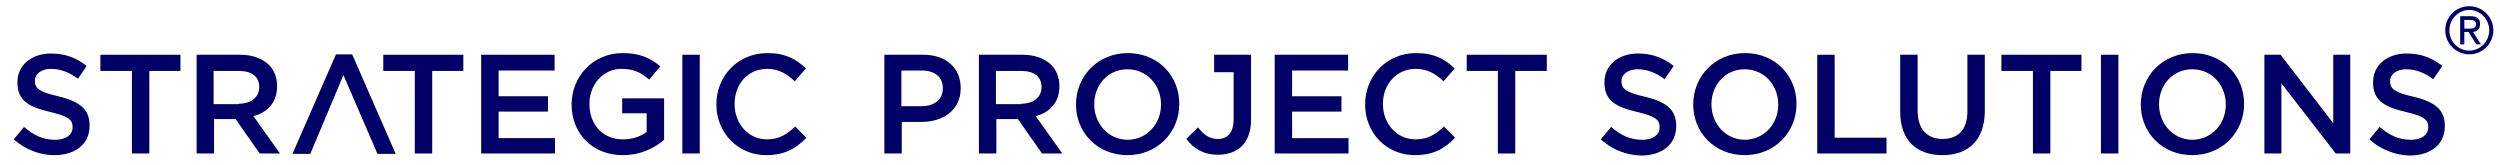 <?xml version="1.0" encoding="utf-8"?>
<!-- Generator: Adobe Illustrator 27.8.0, SVG Export Plug-In . SVG Version: 6.00 Build 0)  -->
<svg version="1.1" id="Layer_1" xmlns="http://www.w3.org/2000/svg" xmlns:xlink="http://www.w3.org/1999/xlink" x="0px" y="0px"
	 viewBox="0 0 602.7 39.7" style="enable-background:new 0 0 602.7 39.7;" xml:space="preserve">
<style type="text/css">
	.Arched_x0020_Green{fill:url(#SVGID_1_);stroke:#FFFFFF;stroke-width:0.25;stroke-miterlimit:1;}
	.st0{fill:#000066;}
</style>
<linearGradient id="SVGID_1_" gradientUnits="userSpaceOnUse" x1="7.917" y1="1266.102" x2="8.624" y2="1265.394">
	<stop  offset="0" style="stop-color:#1EAB4B"/>
	<stop  offset="0.983" style="stop-color:#19361A"/>
</linearGradient>
<g>
	<g>
		<path class="st0" d="M3.3,33.6l2.5-3c2.3,2,4.6,3.1,7.5,3.1c2.6,0,4.2-1.2,4.2-3v-0.1c0-1.7-1-2.6-5.4-3.6
			c-5.1-1.2-7.9-2.7-7.9-7.1v-0.1c0-4.1,3.4-6.9,8.1-6.9c3.5,0,6.2,1.1,8.6,3L18.8,19c-2.1-1.6-4.3-2.4-6.5-2.4
			c-2.4,0-3.9,1.3-3.9,2.8v0.1c0,1.8,1.1,2.7,5.6,3.7c5,1.2,7.6,3,7.6,7v0.1c0,4.5-3.5,7.1-8.5,7.1C9.6,37.4,6.2,36.1,3.3,33.6z"/>
		<path class="st0" d="M31.7,17.1h-7.5v-3.9h19.3v3.9h-7.5V37h-4.2V17.1z"/>
		<path class="st0" d="M47.3,13.2h10.6c3,0,5.3,0.9,6.9,2.4c1.3,1.3,2,3.1,2,5.1v0.1c0,3.9-2.3,6.3-5.7,7.2l6.4,9h-4.9l-5.8-8.3
			h-5.2V37h-4.2V13.2z M57.6,25c3,0,4.9-1.6,4.9-4V21c0-2.5-1.8-3.9-4.9-3.9h-6.1v8H57.6z"/>
		<path class="st0" d="M82.8,18.1l-8,19h-4.3l10.5-24h3.9l10.5,24h-4.4L82.8,18.1z"/>
		<path class="st0" d="M99.9,17.1h-7.5v-3.9h19.3v3.9h-7.5V37h-4.2V17.1z"/>
		<path class="st0" d="M116.1,13.2h17.6V17h-13.5v6.2h11.9v3.7h-11.9v6.4h13.6V37h-17.8V13.2z"/>
		<path class="st0" d="M137.8,25.2L137.8,25.2c0-6.7,5.1-12.4,12.3-12.4c4.2,0,6.7,1.2,9.1,3.2l-2.7,3.2c-1.8-1.6-3.6-2.6-6.7-2.6
			c-4.4,0-7.7,3.8-7.7,8.4v0.1c0,4.9,3.2,8.5,8.1,8.5c2.2,0,4.3-0.7,5.7-1.8v-4.5H150v-3.6h10.1v10c-2.3,2-5.7,3.7-9.9,3.7
			C142.7,37.4,137.8,32.1,137.8,25.2z"/>
		<path class="st0" d="M164.5,13.2h4.2l0,9.2l0,14.6h-4.2V13.2z"/>
		<path class="st0" d="M172.7,25.2L172.7,25.2c0-6.8,5.1-12.4,12.3-12.4c4.4,0,7,1.5,9.3,3.7l-2.7,3.1c-1.9-1.8-3.9-3-6.7-3
			c-4.6,0-7.8,3.7-7.8,8.4v0.1c0,4.7,3.3,8.5,7.8,8.5c2.9,0,4.8-1.2,6.8-3.1l2.7,2.7c-2.5,2.6-5.2,4.2-9.7,4.2
			C177.9,37.4,172.7,32,172.7,25.2z"/>
		<path class="st0" d="M213.2,13.2h9.4c5.5,0,9,3.2,9,8v0.1c0,5.3-4.3,8.1-9.5,8.1h-4.7V37h-4.2V13.2z M222.2,25.6
			c3.2,0,5.1-1.8,5.1-4.2v-0.1c0-2.8-2-4.3-5.1-4.3h-4.9v8.6H222.2z"/>
		<path class="st0" d="M235.9,13.2h10.6c3,0,5.3,0.9,6.9,2.4c1.3,1.3,2,3.1,2,5.1v0.1c0,3.9-2.3,6.3-5.7,7.2l6.4,9h-4.9l-5.8-8.3
			h-5.2V37h-4.2V13.2z M246.2,25c3,0,4.9-1.6,4.9-4V21c0-2.5-1.8-3.9-4.9-3.9h-6.1v8H246.2z"/>
		<path class="st0" d="M259.4,25.2L259.4,25.2c0-6.8,5.2-12.4,12.5-12.4c7.3,0,12.4,5.5,12.4,12.2v0.1c0,6.7-5.2,12.3-12.5,12.3
			C264.5,37.4,259.4,31.9,259.4,25.2z M279.9,25.2L279.9,25.2c0-4.7-3.4-8.5-8.1-8.5c-4.7,0-8,3.8-8,8.4v0.1c0,4.6,3.4,8.5,8.1,8.5
			C276.6,33.6,279.9,29.8,279.9,25.2z"/>
		<path class="st0" d="M292.7,13.2v4.2h4.7v11.4c0,3.2-1.5,4.7-3.8,4.7c-2,0-3.4-1-4.8-2.8l-2.8,2.8c1.6,2.1,3.9,3.8,7.6,3.8
			c2.4,0,4.4-0.7,5.8-2.1c1.4-1.4,2.2-3.5,2.2-6.3V13.2L292.7,13.2z"/>
		<path class="st0" d="M307.4,13.2H325V17h-13.5v6.2h11.9v3.7h-11.9v6.4h13.6V37h-17.8V13.2z"/>
		<path class="st0" d="M329.1,25.2L329.1,25.2c0-6.8,5.1-12.4,12.3-12.4c4.4,0,7,1.5,9.3,3.7l-2.7,3.1c-1.9-1.8-3.9-3-6.7-3
			c-4.6,0-7.9,3.7-7.9,8.4v0.1c0,4.7,3.3,8.5,7.9,8.5c2.9,0,4.8-1.2,6.8-3.1l2.7,2.7c-2.5,2.6-5.2,4.2-9.7,4.2
			C334.2,37.4,329.1,32,329.1,25.2z"/>
		<path class="st0" d="M361.1,17.1h-7.5v-3.9h19.3v3.9h-7.6V37h-4.2V17.1z"/>
		<path class="st0" d="M385.9,33.6l2.5-3c2.3,2,4.6,3.1,7.5,3.1c2.6,0,4.2-1.2,4.2-3v-0.1c0-1.7-1-2.6-5.4-3.6
			c-5.1-1.2-7.9-2.7-7.9-7.1v-0.1c0-4.1,3.4-6.9,8.1-6.9c3.5,0,6.2,1.1,8.6,3l-2.2,3.2c-2.1-1.6-4.3-2.4-6.5-2.4
			c-2.4,0-3.9,1.3-3.9,2.8v0.1c0,1.8,1.1,2.7,5.6,3.7c5,1.2,7.6,3,7.6,7v0.1c0,4.5-3.5,7.1-8.5,7.1
			C392.1,37.4,388.7,36.1,385.9,33.6z"/>
		<path class="st0" d="M408.2,25.2L408.2,25.2c0-6.8,5.2-12.4,12.5-12.4c7.3,0,12.4,5.5,12.4,12.2v0.1c0,6.7-5.2,12.3-12.5,12.3
			C413.3,37.4,408.2,31.9,408.2,25.2z M428.7,25.2L428.7,25.2c0-4.7-3.4-8.5-8.1-8.5c-4.7,0-8,3.8-8,8.4v0.1c0,4.6,3.4,8.5,8.1,8.5
			C425.4,33.6,428.7,29.8,428.7,25.2z"/>
		<path class="st0" d="M438.1,13.2h4.2v20h12.5V37h-16.7V13.2z"/>
		<path class="st0" d="M458.1,26.9V13.2h4.2v13.5c0,4.4,2.3,6.8,6,6.8c3.7,0,6-2.2,6-6.6V13.2h4.2v13.5c0,7.1-4,10.7-10.2,10.7
			C462,37.4,458.1,33.8,458.1,26.9z"/>
		<path class="st0" d="M490.1,17.1h-7.6v-3.9h19.3v3.9h-7.5V37h-4.2V17.1z"/>
		<path class="st0" d="M506.5,13.2h4.2v8.6V37h-4.2V13.2z"/>
		<path class="st0" d="M516.1,25.2L516.1,25.2c0-6.8,5.2-12.4,12.5-12.4c7.3,0,12.4,5.5,12.4,12.2v0.1c0,6.7-5.2,12.3-12.5,12.3
			C521.2,37.4,516.1,31.9,516.1,25.2z M536.6,25.2L536.6,25.2c0-4.7-3.4-8.5-8.1-8.5c-4.7,0-8,3.8-8,8.4v0.1c0,4.6,3.4,8.5,8.1,8.5
			C533.3,33.6,536.6,29.8,536.6,25.2z"/>
		<path class="st0" d="M545.9,13.2h3.9l12.7,16.5V13.2h4.1V37h-3.5L550,20.1V37h-4.1V13.2z"/>
		<path class="st0" d="M571.2,33.6l2.5-3c2.3,2,4.6,3.1,7.5,3.1c2.6,0,4.2-1.2,4.2-3v-0.1c0-1.7-1-2.6-5.4-3.6
			c-5.1-1.2-7.9-2.7-7.9-7.1v-0.1c0-4.1,3.4-6.9,8.1-6.9c3.5,0,6.2,1.1,8.6,3l-2.2,3.2c-2.1-1.6-4.3-2.4-6.5-2.4
			c-2.4,0-3.9,1.3-3.9,2.8v0.1c0,1.8,1.1,2.7,5.6,3.7c5,1.2,7.6,3,7.6,7v0.1c0,4.5-3.5,7.1-8.5,7.1C577.5,37.4,574,36.1,571.2,33.6z
			"/>
	</g>
	<g>
		<path class="st0" d="M595.3,1.5c3.2,0,5.8,2.6,5.8,5.8s-2.6,5.8-5.8,5.8c-3.2,0-5.8-2.6-5.8-5.8S592,1.5,595.3,1.5z M595.3,12.2
			c2.6,0,4.8-2.2,4.8-4.9s-2.2-4.9-4.8-4.9c-2.6,0-4.8,2.2-4.8,4.9S592.6,12.2,595.3,12.2z M593.1,3.9h2.5c1.5,0,2.3,0.6,2.3,1.9
			s-0.8,1.8-1.7,1.9l1.9,3H597l-1.9-3h-1v3h-1V3.9z M594.1,6.9h1.2c1,0,1.6-0.1,1.6-1.1c0-0.7-0.6-1-1.5-1h-1.3V6.9z"/>
	</g>
</g>
</svg>
